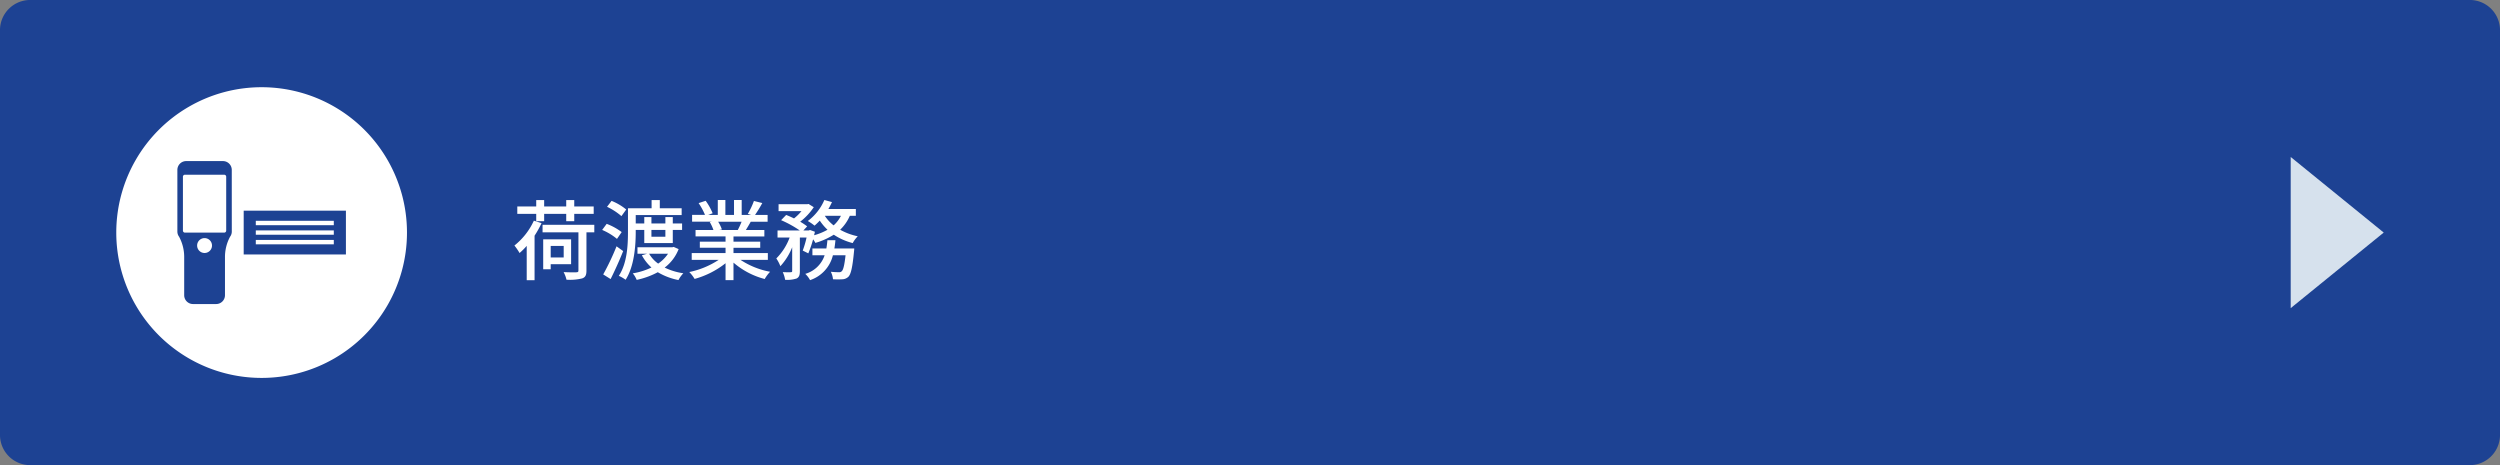 <svg xmlns="http://www.w3.org/2000/svg" xmlns:xlink="http://www.w3.org/1999/xlink" width="430" height="80" viewBox="0 0 430 80"><rect x="0" y="0" width="430" height="80" fill="#808080" stroke="none"/><defs><style>.a{fill:none;}.b{fill:#1d4293;}.c{fill:#fff;}.d{fill:#d6e1ed;}.e{clip-path:url(#a);}</style><clipPath id="a"><rect class="a" width="50.001" height="50.001"/></clipPath></defs><g transform="translate(-520 -3112)"><g transform="translate(85 -360)"><path class="b" d="M5.375,0h419.25A5.2,5.2,0,0,1,430,5V75a5.2,5.2,0,0,1-5.375,5H5.375A5.2,5.2,0,0,1,0,75V5A5.2,5.2,0,0,1,5.375,0Z" transform="translate(435 3472)"/><path class="c" d="M4.23-8.955H5.595v-1.26H9.39v1.26h1.38v-1.26h3.345V-11.49H10.77v-1.1H9.39v1.1H5.595v-1.1H4.23v1.1H.975v1.275H4.23Zm-.405-.09A11.633,11.633,0,0,1,.48-4.77a10.448,10.448,0,0,1,.885,1.29,11.893,11.893,0,0,0,1.23-1.23v5.9h1.35v-7.65a17.056,17.056,0,0,0,1.2-2.16Zm5.13,4.35v1.98H6.72v-1.98ZM10.23-1.56V-5.835H5.43V-.69H6.72v-.87Zm3.99-6.78h-8.9v1.3H11.49V-.48c0,.24-.09.3-.375.315C10.86-.15,9.9-.15,8.94-.2A5.165,5.165,0,0,1,9.435,1.11a8.807,8.807,0,0,0,2.7-.225c.555-.195.735-.57.735-1.35v-6.57h1.35Zm5.49-2.625a9.638,9.638,0,0,0-2.52-1.485l-.78,1.02a10.7,10.7,0,0,1,2.475,1.605ZM18.93-7.08A10.445,10.445,0,0,0,16.35-8.5l-.78,1.05A10.157,10.157,0,0,1,18.12-5.91Zm-.885,2.445A42.26,42.26,0,0,1,15.75.2l1.275.8c.72-1.44,1.53-3.225,2.16-4.815Zm8.4-2.82v1.17h-2.4v-1.17Zm-5.1,0h1.47V-5.19H27.72V-7.455h1.6v-1.11h-1.6v-1.1H26.445v1.1h-2.4v-1.1h-1.23v1.1h-1.47v-1.44h7.9v-1.17H25.485v-1.41h-1.41v1.41H20.01v4.02c0,2.265-.12,5.4-1.575,7.6a5.955,5.955,0,0,1,1.17.675c1.5-2.325,1.74-5.865,1.74-8.265ZM26.9-3.36a6.284,6.284,0,0,1-1.695,1.7,5.56,5.56,0,0,1-1.56-1.7Zm.975-1.17-.24.06H21.645v1.11H23.3l-.9.27a7.81,7.81,0,0,0,1.65,2.1A11.8,11.8,0,0,1,20.835.015,4.314,4.314,0,0,1,21.51,1.14,13.586,13.586,0,0,0,25.14-.18a11.109,11.109,0,0,0,3.555,1.35A5.044,5.044,0,0,1,29.535,0a10.733,10.733,0,0,1-3.21-.975,7.331,7.331,0,0,0,2.4-3.18ZM39.555-8.865A14,14,0,0,1,38.9-7.44H35.73l.435-.09a6.311,6.311,0,0,0-.645-1.335ZM44.07-2.3v-1.17H38.16V-4.38h4.6V-5.43h-4.6v-.9h5.31V-7.44H40.29c.255-.42.555-.915.84-1.425h2.9v-1.17h-2.16a23.469,23.469,0,0,0,1.245-2.04l-1.44-.36a13.074,13.074,0,0,1-1.05,2.22l.57.18H39.57V-12.6H38.25v2.565H36.765V-12.6H35.46v2.565H33.81l.765-.285a10.426,10.426,0,0,0-1.2-2.145l-1.215.4a11.246,11.246,0,0,1,1.1,2.025h-2.22v1.17h3.4l-.36.06a7.431,7.431,0,0,1,.63,1.365H31.635v1.11h5.16v.9H32.37v1.05h4.425v.915h-5.82V-2.3H35.61A14.553,14.553,0,0,1,30.555-.21,6.26,6.26,0,0,1,31.47.975a14.9,14.9,0,0,0,5.325-2.7v2.91H38.16V-1.83A13.381,13.381,0,0,0,43.53.99a6.264,6.264,0,0,1,.93-1.245A13.775,13.775,0,0,1,39.375-2.3ZM55.515-4.26c.075-.465.135-.93.18-1.425h-1.38c-.045.5-.1.96-.18,1.425h-2.4v1.17h2.1A4.959,4.959,0,0,1,50.505.105a4.133,4.133,0,0,1,.825,1.08A6,6,0,0,0,55.26-3.09h2.175c-.195,1.755-.4,2.52-.66,2.745a.575.575,0,0,1-.48.165c-.255,0-.81-.015-1.395-.075a3.637,3.637,0,0,1,.375,1.29,15.132,15.132,0,0,0,1.665,0,1.592,1.592,0,0,0,1-.45c.42-.45.69-1.605.945-4.29.03-.195.045-.555.045-.555ZM56.64-9.885a5.43,5.43,0,0,1-1.26,1.65,6.818,6.818,0,0,1-1.515-1.65Zm2.565,0v-1.17H54.48A12.69,12.69,0,0,0,55.1-12.24L53.79-12.6a8.946,8.946,0,0,1-2.85,3.615A8.246,8.246,0,0,1,52.1-8.19a9.687,9.687,0,0,0,.9-.87A8.846,8.846,0,0,0,54.33-7.485a9.936,9.936,0,0,1-2.3.945c.045-.21.09-.405.135-.6l-.84-.3-.21.075h-.93l.645-.7a10.391,10.391,0,0,0-1.2-.8,10.532,10.532,0,0,0,2.34-2.5l-.9-.555-.225.045H45.915v1.185H49.86a8.54,8.54,0,0,1-1.29,1.26c-.45-.225-.93-.435-1.35-.6l-.87.9a18.584,18.584,0,0,1,3.21,1.77H45.735V-6.15H47.82a9.92,9.92,0,0,1-2.295,3.6,6.694,6.694,0,0,1,.7,1.335A10.606,10.606,0,0,0,48.255-4.47V-.405c0,.18-.06.21-.24.225s-.78.015-1.38-.015a4.946,4.946,0,0,1,.405,1.32A5.186,5.186,0,0,0,49.02.9c.45-.24.555-.615.555-1.29V-6.15H50.73a16.491,16.491,0,0,1-.66,2.25l.96.48a20.422,20.422,0,0,0,.825-2.415,4,4,0,0,1,.39.615A12.439,12.439,0,0,0,55.41-6.63a10.658,10.658,0,0,0,3.255,1.44,5.162,5.162,0,0,1,.87-1.17,10.561,10.561,0,0,1-3.03-1.125,7.243,7.243,0,0,0,1.665-2.4Z" transform="translate(523 3519)"/><g transform="translate(829 3499)"><path class="d" d="M0,0V26L16,13Z" transform="translate(0 0)"/></g><g transform="translate(455 3487)"><g class="e" transform="translate(0 0)"><path class="c" d="M50,25.037a25,25,0,1,1,0-.071Z" transform="translate(0 0)"/><path class="b" d="M19.839,14.193a1.516,1.516,0,0,0-1.517-1.517H12a1.516,1.516,0,0,0-1.517,1.517V24.8a1.5,1.5,0,0,0,.324.926H10.8a7.343,7.343,0,0,1,.856,3.529v6.492a1.516,1.516,0,0,0,1.517,1.517h3.981a1.517,1.517,0,0,0,1.517-1.517V29.255a7.343,7.343,0,0,1,.856-3.529h-.007a1.5,1.5,0,0,0,.324-.926Z" transform="translate(0.025 0.031)"/><path class="c" d="M18.533,15.016H11.78a.345.345,0,0,0-.345.345V24.63a.345.345,0,0,0,.345.345h6.753a.345.345,0,0,0,.345-.345V15.361a.345.345,0,0,0-.345-.345" transform="translate(0.028 0.036)"/><path class="c" d="M13.871,27.17a1.28,1.28,0,1,0,1.279-1.279,1.279,1.279,0,0,0-1.279,1.279" transform="translate(0.034 0.063)"/><path class="b" d="M21.862,28.713H39.445V21.185H21.862Zm15.5-1.743H23.944v-.752H37.361Zm0-1.645H23.944v-.752H37.361Zm0-1.645H23.944v-.752H37.361Z" transform="translate(0.053 0.051)"/></g></g></g></g></svg>
